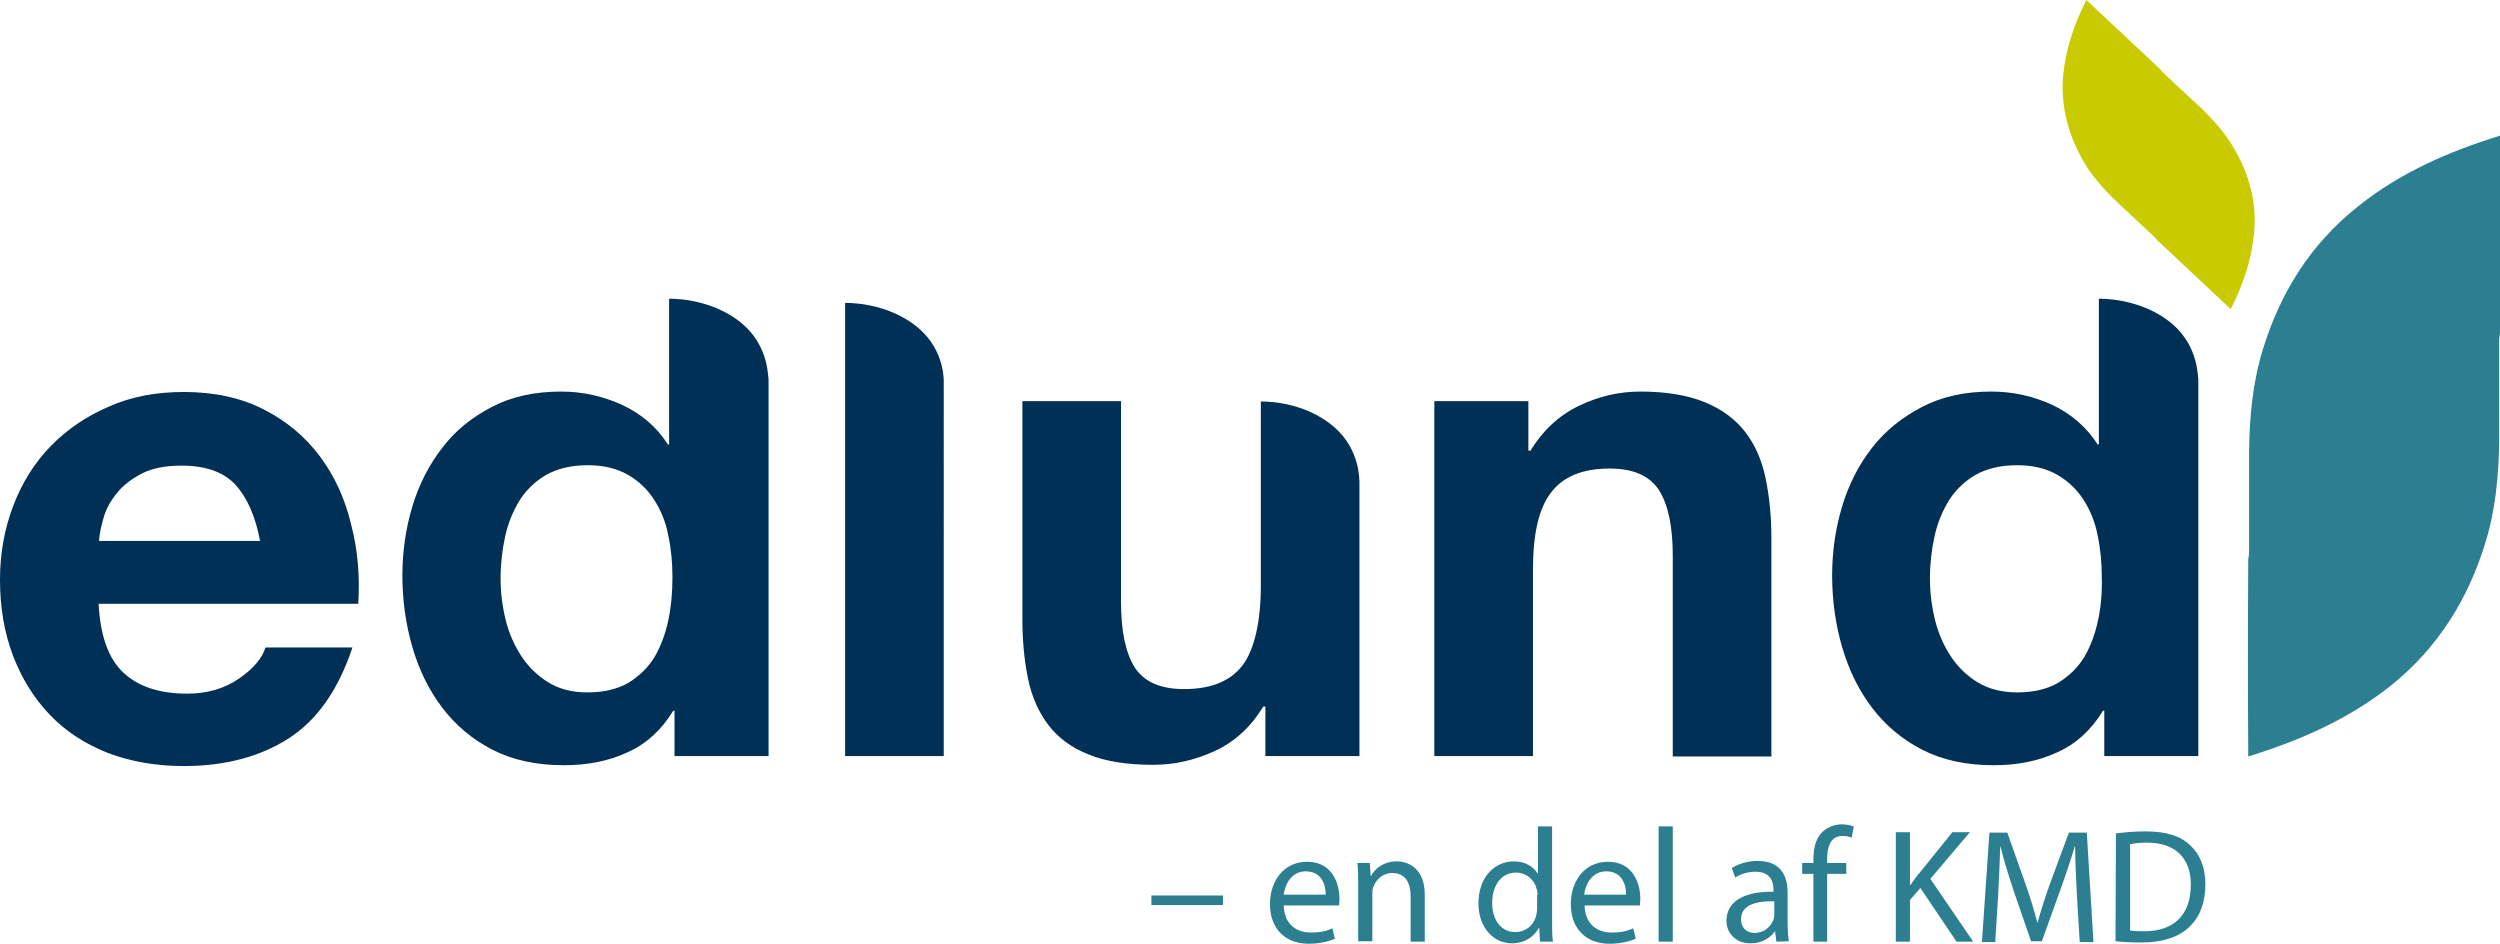 <svg id="Layer_1" xmlns="http://www.w3.org/2000/svg" viewBox="0 0 600.8 226.8"><path fill="#003056" d="M220.8 78.9c-7.6-6.5-17.7-6.1-17.7-6.1v108.9h23.7V92c0 .1.5-7.5-6-13.1M160.6 149.1c-.7 3.3-1.8 6.2-3.3 8.8-1.6 2.6-3.7 4.6-6.3 6.2-2.6 1.5-5.9 2.3-9.8 2.3-3.7 0-6.8-.8-9.4-2.4-2.6-1.6-4.8-3.7-6.5-6.3-1.7-2.6-3-5.5-3.8-8.8s-1.2-6.6-1.2-9.9c0-3.5.4-6.9 1.1-10.1.7-3.2 1.9-6.1 3.5-8.7 1.6-2.5 3.8-4.6 6.4-6.1 2.7-1.5 6-2.3 9.9-2.3s7.1.8 9.7 2.3 4.7 3.5 6.3 6c1.6 2.5 2.8 5.3 3.4 8.6.7 3.2 1 6.6 1 10.1 0 3.6-.3 7-1 10.3m17.9-71.2c-7.6-6.5-17.7-6.1-17.7-6.1v35h-.3c-2.7-4.2-6.3-7.3-11-9.5-4.6-2.1-9.5-3.2-14.6-3.2-6.4 0-11.9 1.2-16.7 3.7s-8.8 5.7-11.9 9.8c-3.2 4.1-5.6 8.8-7.2 14.1-1.6 5.3-2.4 10.9-2.4 16.6 0 5.9.8 11.7 2.4 17.2 1.6 5.5 4 10.4 7.2 14.6s7.2 7.6 12.1 10.1c4.9 2.5 10.6 3.7 17.1 3.7 5.7 0 10.8-1 15.3-3.1 4.5-2 8.2-5.4 11-10h.3v10.9h22.6V91c-.2.1.3-7.5-6.2-13.1M23.8 130c.1-1.7.5-3.5 1.1-5.6s1.7-4.1 3.2-5.9c1.5-1.9 3.5-3.4 6-4.7 2.5-1.3 5.7-1.9 9.5-1.9 5.8 0 10.1 1.5 13 4.6 2.8 3.1 4.8 7.6 5.9 13.5H23.8zm53.1-20.3c-3.5-4.7-8-8.5-13.5-11.3s-11.9-4.2-19.2-4.2c-6.6 0-12.6 1.1-18 3.5-5.4 2.3-10.1 5.5-14 9.5s-6.9 8.8-9 14.3S0 132.9 0 139.3c0 6.6 1 12.6 3.1 18.2 2.1 5.5 5 10.2 8.8 14.2 3.8 4 8.4 7 13.9 9.2 5.5 2.1 11.6 3.2 18.4 3.2 9.8 0 18.2-2.2 25.1-6.6 6.9-4.4 12-11.7 15.4-21.9H63.8c-.8 2.6-2.9 5.1-6.4 7.5s-7.6 3.6-12.4 3.6c-6.7 0-11.8-1.7-15.4-5.1-3.6-3.4-5.5-8.9-5.9-16.5h62.4c.4-6.6-.1-12.9-1.7-19-1.5-6.3-4-11.7-7.5-16.4M419.4 103.8c-2.3-3-5.5-5.4-9.6-7.1s-9.3-2.6-15.6-2.6c-5 0-9.9 1.1-14.7 3.4-4.8 2.3-8.7 5.9-11.7 10.8h-.5V96.4h-22.6v85.3h23.7V137c0-8.7 1.4-14.9 4.4-18.7 2.9-3.8 7.6-5.7 14-5.7 5.7 0 9.6 1.7 11.9 5.2 2.2 3.5 3.3 8.7 3.3 15.8v48.2h23.7v-52.5c0-5.3-.5-10.1-1.4-14.4-.9-4.3-2.5-8-4.9-11.1M504.2 149.1c-.7 3.3-1.8 6.2-3.3 8.8-1.6 2.6-3.7 4.6-6.3 6.2-2.6 1.5-5.9 2.3-9.8 2.3-3.7 0-6.8-.8-9.5-2.4-2.6-1.6-4.8-3.7-6.5-6.3-1.7-2.6-3-5.5-3.8-8.8s-1.2-6.6-1.2-9.9c0-3.5.4-6.9 1.1-10.1.7-3.2 1.9-6.1 3.5-8.7 1.6-2.5 3.8-4.6 6.4-6.1 2.7-1.5 6-2.3 9.9-2.3s7.1.8 9.7 2.3c2.6 1.5 4.7 3.5 6.3 6s2.8 5.3 3.4 8.6c.7 3.2 1 6.6 1 10.1.1 3.6-.2 7-.9 10.3m17.9-71.2c-7.6-6.5-17.7-6.1-17.7-6.1v35h-.3c-2.7-4.2-6.3-7.3-10.9-9.5-4.6-2.1-9.5-3.2-14.6-3.2-6.4 0-11.9 1.2-16.7 3.7s-8.8 5.7-12 9.8c-3.2 4.1-5.6 8.8-7.2 14.1-1.6 5.3-2.4 10.9-2.4 16.6 0 5.9.8 11.7 2.4 17.2 1.6 5.5 4 10.4 7.2 14.6s7.2 7.6 12.1 10.1c4.9 2.5 10.6 3.7 17.1 3.7 5.7 0 10.8-1 15.3-3.1 4.5-2 8.2-5.4 11-10h.3v10.9h22.6V91c-.2.1.3-7.5-6.2-13.1M320.6 102.6c-6.6-5.7-15.1-6.1-17.2-6.1h-.4v44.2c0 8.6-1.5 15.4-4.4 19.2-2.9 3.8-7.6 5.7-14 5.7-5.7 0-9.6-1.7-11.9-5.2-2.2-3.5-3.3-8.7-3.3-15.8V96.4h-23.7v52.5c0 5.3.5 10.1 1.4 14.4s2.6 8 4.9 11 5.5 5.4 9.6 7c4.1 1.7 9.3 2.5 15.6 2.5 5 0 9.9-1.1 14.7-3.3 4.8-2.2 8.7-5.8 11.7-10.7h.5v11.9h22.6v-66c-.1.1.4-7.5-6.1-13.1"/><path fill="#2C7F91" d="M597.2 130.7c2.5-7.9 3.3-16.4 3.4-24.7V81.8c0-.6.1-1.2.2-1.8.1-15.8 0-31.6 0-47.4-12.6 3.9-24.1 9-34 16.9-11.9 9.4-18.9 21.3-22.9 34.2-2.5 7.9-3.3 16.4-3.4 24.7v24.2c0 .6-.1 1.2-.2 1.8-.1 15.8-.1 31.6 0 47.4 12.6-3.9 24.1-9 34.1-16.9 11.8-9.4 18.8-21.3 22.8-34.2"/><path fill="#CACA00" d="M536.9 35.7c-2.1-3.7-5-6.9-8.1-9.9-3-2.8-6.1-5.6-9.1-8.5-.2-.2-.4-.5-.6-.7-5.9-5.5-11.8-11.1-17.7-16.6-3 5.9-5 11.9-5.6 18.3-.6 7.6 1.4 14.3 4.8 20.3 2.1 3.7 5 6.9 8.1 9.9 3 2.8 6 5.6 9.1 8.5.2.2.4.5.6.7 5.9 5.5 11.8 11.1 17.7 16.6 3-6 5-11.9 5.6-18.3.7-7.7-1.3-14.3-4.8-20.3"/><g fill="#2C7F91"><path d="M293.9 215.2v2.3h-17.2v-2.3h17.2zM308.5 217.5c.1 4.6 3 6.6 6.5 6.6 2.5 0 3.9-.4 5.2-1l.6 2.5c-1.2.5-3.3 1.2-6.3 1.2-5.8 0-9.3-3.8-9.3-9.5s3.4-10.2 8.9-10.2c6.2 0 7.8 5.4 7.8 8.9 0 .7-.1 1.2-.1 1.6h-13.3v-.1zm10.1-2.5c0-2.2-.9-5.6-4.8-5.6-3.5 0-5 3.2-5.3 5.6h10.1zM326.4 212.5c0-2 0-3.5-.2-5.1h3l.2 3.1h.1c.9-1.8 3.1-3.5 6.2-3.5 2.6 0 6.7 1.6 6.7 8v11.3H339v-10.9c0-3-1.1-5.6-4.4-5.6-2.3 0-4 1.6-4.6 3.5-.2.4-.2 1-.2 1.6v11.3h-3.4v-13.7zM373 198.6v22.8c0 1.7 0 3.6.2 4.9h-3.1l-.2-3.3h-.1c-1.1 2.1-3.4 3.7-6.4 3.7-4.6 0-8.1-3.9-8.1-9.6 0-6.3 3.9-10.1 8.5-10.1 2.9 0 4.8 1.4 5.7 2.9h.1v-11.3h3.4zm-3.5 16.5c0-.4 0-1-.2-1.4-.5-2.2-2.4-4-5-4-3.5 0-5.7 3.1-5.7 7.3 0 3.8 1.9 7 5.6 7 2.3 0 4.4-1.5 5-4.1.1-.5.2-.9.2-1.5v-3.3h.1zM380.8 217.5c.1 4.6 3 6.6 6.5 6.6 2.5 0 3.9-.4 5.2-1l.6 2.5c-1.2.5-3.3 1.2-6.3 1.2-5.8 0-9.3-3.8-9.3-9.5s3.4-10.2 8.9-10.2c6.2 0 7.8 5.4 7.8 8.9 0 .7-.1 1.2-.1 1.6h-13.3v-.1zm10-2.5c0-2.2-.9-5.6-4.8-5.6-3.5 0-5 3.2-5.3 5.6h10.1zM398.6 198.6h3.4v27.7h-3.4v-27.7zM426.9 226.3l-.3-2.4h-.1c-1.1 1.5-3.1 2.8-5.8 2.8-3.8 0-5.8-2.7-5.8-5.4 0-4.6 4.1-7.1 11.3-7v-.4c0-1.6-.4-4.4-4.3-4.4-1.8 0-3.6.5-4.9 1.4l-.8-2.3c1.6-1 3.8-1.7 6.2-1.7 5.8 0 7.2 3.9 7.2 7.7v7.1c0 1.6.1 3.2.3 4.5l-3 .1zm-.5-9.7c-3.7-.1-8 .6-8 4.3 0 2.2 1.5 3.3 3.2 3.3 2.5 0 4-1.6 4.6-3.2.1-.4.2-.7.2-1.1v-3.3zM435.8 226.3V210h-2.7v-2.6h2.7v-.9c0-2.7.6-5.1 2.2-6.6 1.3-1.2 3-1.8 4.6-1.8 1.2 0 2.3.3 2.9.5l-.5 2.7c-.5-.2-1.2-.4-2.2-.4-2.9 0-3.7 2.6-3.7 5.5v1h4.6v2.6h-4.6v16.3h-3.3zM455.6 200h3.4v12.7h.1c.7-1 1.4-2 2.1-2.8l8-9.9h4.2l-9.5 11.2 10.3 15.1h-4l-8.7-12.9-2.5 2.9v10h-3.4V200zM499.1 214.7c-.2-3.7-.4-8.1-.4-11.3h-.1c-.9 3.1-2 6.4-3.3 10l-4.6 12.8h-2.6l-4.3-12.5c-1.2-3.7-2.3-7.1-3-10.2h-.1c-.1 3.3-.3 7.7-.5 11.6l-.7 11.3h-3.2l1.8-26.3h4.3l4.5 12.7c1.1 3.2 2 6.1 2.7 8.9h.1c.7-2.7 1.6-5.5 2.8-8.9l4.7-12.7h4.3l1.6 26.3h-3.3l-.7-11.7zM508.5 200.3c2.1-.3 4.5-.5 7.2-.5 4.9 0 8.3 1.1 10.6 3.3 2.3 2.1 3.7 5.2 3.7 9.4 0 4.3-1.3 7.8-3.8 10.2-2.5 2.5-6.5 3.8-11.6 3.8-2.4 0-4.4-.1-6.2-.3l.1-25.9zm3.4 23.3c.9.2 2.1.2 3.4.2 7.3 0 11.2-4.1 11.2-11.2 0-6.2-3.5-10.1-10.6-10.1-1.8 0-3.1.2-4 .4v20.7z"/></g></svg>